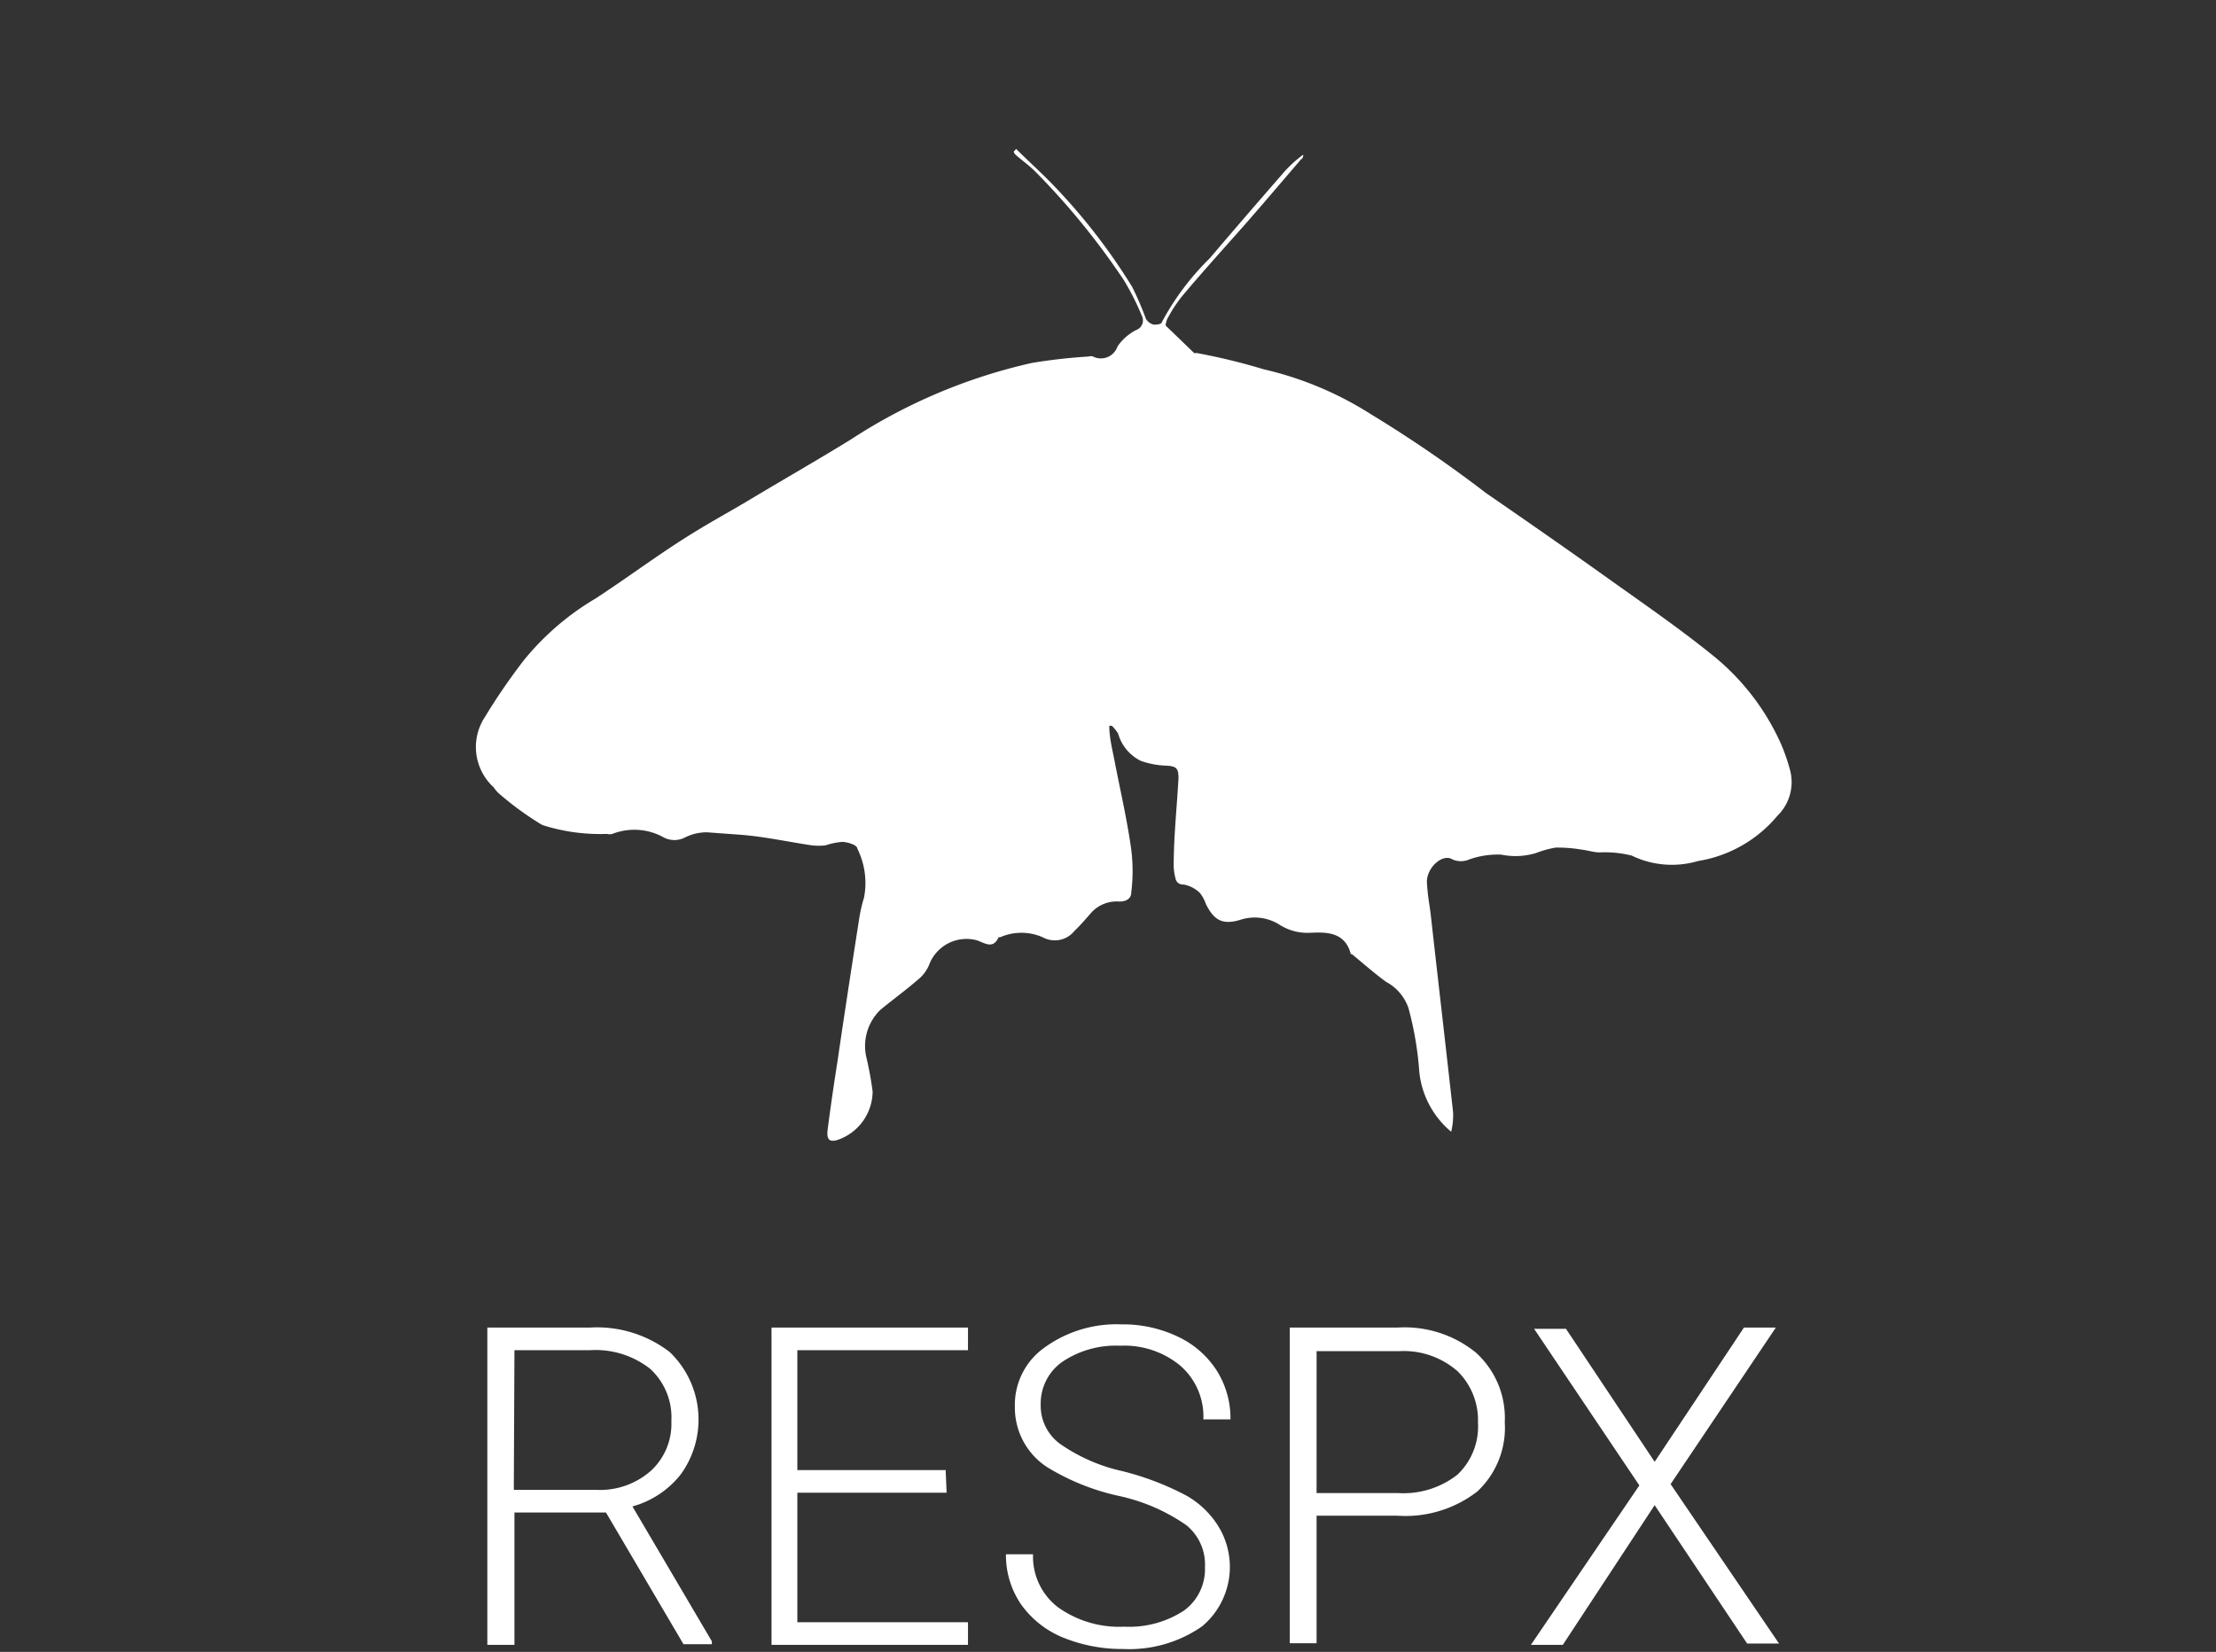<svg xmlns="http://www.w3.org/2000/svg" viewBox="0 0 69.48 51.8"><rect x="0" y="0" width="69.48" height="51.8" fill="#333333" stroke="none"/><g data-name="Layer 5"><path d="M31.86 4.67c.37.37.76.72 1.13 1.1A18.79 18.79 0 0 1 35.5 9a10.19 10.19 0 0 1 .43 1 .4.4 0 0 0 .24.18c.08 0 .24 0 .26-.08a8.22 8.22 0 0 1 1.5-2c.74-.87 1.49-1.74 2.24-2.6a3.88 3.88 0 0 1 .69-.65c0 .05 0 .11-.07.15-.55.64-1.1 1.29-1.66 1.93s-1.39 1.55-2.06 2.35a4.29 4.29 0 0 0-.49.76c0 .05-.07.17 0 .2l.86.83a.19.19 0 0 0 .08 0 19.45 19.45 0 0 1 2.1.51A10.73 10.73 0 0 1 43 13a40 40 0 0 1 3.59 2.46c1.32.91 2.63 1.82 3.93 2.75 1.11.79 2.24 1.57 3.29 2.43a7.49 7.49 0 0 1 2 2.62 5.77 5.77 0 0 1 .32.91 1.47 1.47 0 0 1-.4 1.41A4.08 4.08 0 0 1 53.24 27a2.89 2.89 0 0 1-2.08-.17 3.43 3.43 0 0 0-1-.1c-.2 0-.39-.07-.59-.09a4.31 4.31 0 0 0-.8-.06 3.25 3.25 0 0 0-.61.17 2.22 2.22 0 0 1-1.09.05 2.66 2.66 0 0 0-1 .15.66.66 0 0 1-.53 0c-.31-.2-.83.27-.8.74s.08.66.12 1c.23 2.06.47 4.12.7 6.19a2.18 2.18 0 0 1-.06.61 2.82 2.82 0 0 1-1-1.88 10.35 10.35 0 0 0-.34-2 1.47 1.47 0 0 0-.7-.82c-.37-.27-.71-.57-1.06-.86 0 0-.06 0-.06-.06-.2-.65-.76-.64-1.25-.62a1.63 1.63 0 0 1-1-.27 1.46 1.46 0 0 0-1.22-.13c-.55.16-.81 0-1.06-.5a1.17 1.17 0 0 0-.19-.35 1 1 0 0 0-.49-.26c-.16 0-.25-.06-.28-.22a1.57 1.57 0 0 1-.05-.37c0-.92.1-1.83.15-2.74 0-.32-.06-.38-.38-.4a2.62 2.62 0 0 1-.8-.15 1.36 1.36 0 0 1-.71-.85 1.16 1.16 0 0 0-.2-.25h-.08c0 .35.09.72.16 1.07.18.94.4 1.87.53 2.82a5.43 5.43 0 0 1 0 1.33c0 .22-.19.3-.4.29a1.07 1.07 0 0 0-.88.38c-.16.18-.32.37-.5.54a.79.79 0 0 1-1 .2 1.66 1.66 0 0 0-1.33 0h-.05c-.17.38-.42.19-.67.1a1.25 1.25 0 0 0-1.51.77 1.18 1.18 0 0 1-.29.41c-.41.36-.84.67-1.24 1a1.58 1.58 0 0 0-.44 1.47 10.41 10.41 0 0 1 .2 1.09 1.62 1.62 0 0 1-1.08 1.51c-.27.09-.37 0-.33-.32.09-.69.19-1.39.3-2.08.22-1.51.45-3 .69-4.54a4.72 4.72 0 0 1 .15-.65 2.42 2.42 0 0 0-.21-1.54c0-.11-.29-.2-.46-.21a2.16 2.16 0 0 0-.54.11 2 2 0 0 1-.42 0c-.74-.11-1.47-.27-2.2-.33l-1.09-.08a1.52 1.52 0 0 0-.69.16.72.72 0 0 1-.67 0 1.89 1.89 0 0 0-1.61-.11.33.33 0 0 1-.17 0 5.92 5.92 0 0 1-2.03-.28 9.62 9.62 0 0 1-1.37-1 .9.9 0 0 1-.15-.18 1.71 1.71 0 0 1-.28-2.2 19.33 19.33 0 0 1 1.22-1.78 8.39 8.39 0 0 1 2.25-1.94c.86-.56 1.7-1.18 2.56-1.74s1.47-.88 2.21-1.32c1.08-.65 2.17-1.27 3.24-1.93a17.28 17.28 0 0 1 5.68-2.4 17.42 17.42 0 0 1 1.77-.2.23.23 0 0 1 .14 0 .55.55 0 0 0 .77-.32 1.6 1.6 0 0 1 .58-.51.32.32 0 0 0 .18-.45 8.23 8.23 0 0 0-.56-1.11 22.9 22.9 0 0 0-2.79-3.42c-.16-.16-.35-.3-.53-.45s-.09-.11-.14-.16zM19 47.43h-2.87v4.15h-.85v-9.95h3.23a3.73 3.73 0 0 1 2.49.77 2.93 2.93 0 0 1 .34 3.84 2.92 2.92 0 0 1-1.51 1l2.49 4.23v.09h-.89zm-2.89-.71h2.59a2.41 2.41 0 0 0 1.71-.6 2 2 0 0 0 .64-1.56 2.06 2.06 0 0 0-.67-1.64 2.77 2.77 0 0 0-1.88-.58h-2.37zm13.57.09H25v4.06h5.35v.71h-6.16v-9.95h6.16v.71H25v3.76h4.65zm8.1 2.33a1.59 1.59 0 0 0-.58-1.31 5.87 5.87 0 0 0-2.12-.92 7.24 7.24 0 0 1-2.26-.91 2.23 2.23 0 0 1-1-1.9 2.2 2.2 0 0 1 .94-1.85 3.85 3.85 0 0 1 2.4-.72 4 4 0 0 1 1.78.39 2.91 2.91 0 0 1 1.21 1.06 2.81 2.81 0 0 1 .43 1.53h-.85a2.11 2.11 0 0 0-.73-1.69 2.75 2.75 0 0 0-1.88-.62 3 3 0 0 0-1.82.51 1.6 1.6 0 0 0-.67 1.34 1.48 1.48 0 0 0 .61 1.23 5.47 5.47 0 0 0 1.94.85 8.91 8.91 0 0 1 2 .76 2.81 2.81 0 0 1 1 .94 2.43 2.43 0 0 1-.49 3.17 4 4 0 0 1-2.48.71 4.89 4.89 0 0 1-1.93-.38A3 3 0 0 1 32 50.29a2.74 2.74 0 0 1-.46-1.55h.85a2 2 0 0 0 .78 1.66 3.31 3.31 0 0 0 2.09.61 3.12 3.12 0 0 0 1.87-.51 1.61 1.61 0 0 0 .65-1.36zm3.5-1.61v4h-.84v-9.9h3.39a3.54 3.54 0 0 1 2.45.79 2.76 2.76 0 0 1 .9 2.18 2.73 2.73 0 0 1-.86 2.17 3.68 3.68 0 0 1-2.51.76zm0-.71h2.55a2.74 2.74 0 0 0 1.87-.58 2.08 2.08 0 0 0 .64-1.63A2.15 2.15 0 0 0 45.7 43a2.55 2.55 0 0 0-1.81-.63h-2.61zm10.6-.98l2.8-4.21h1l-3.3 4.91 3.4 5h-1l-2.9-4.34L49 51.58h-1l3.4-5-3.3-4.91h1z" fill="#fff"/></g></svg>